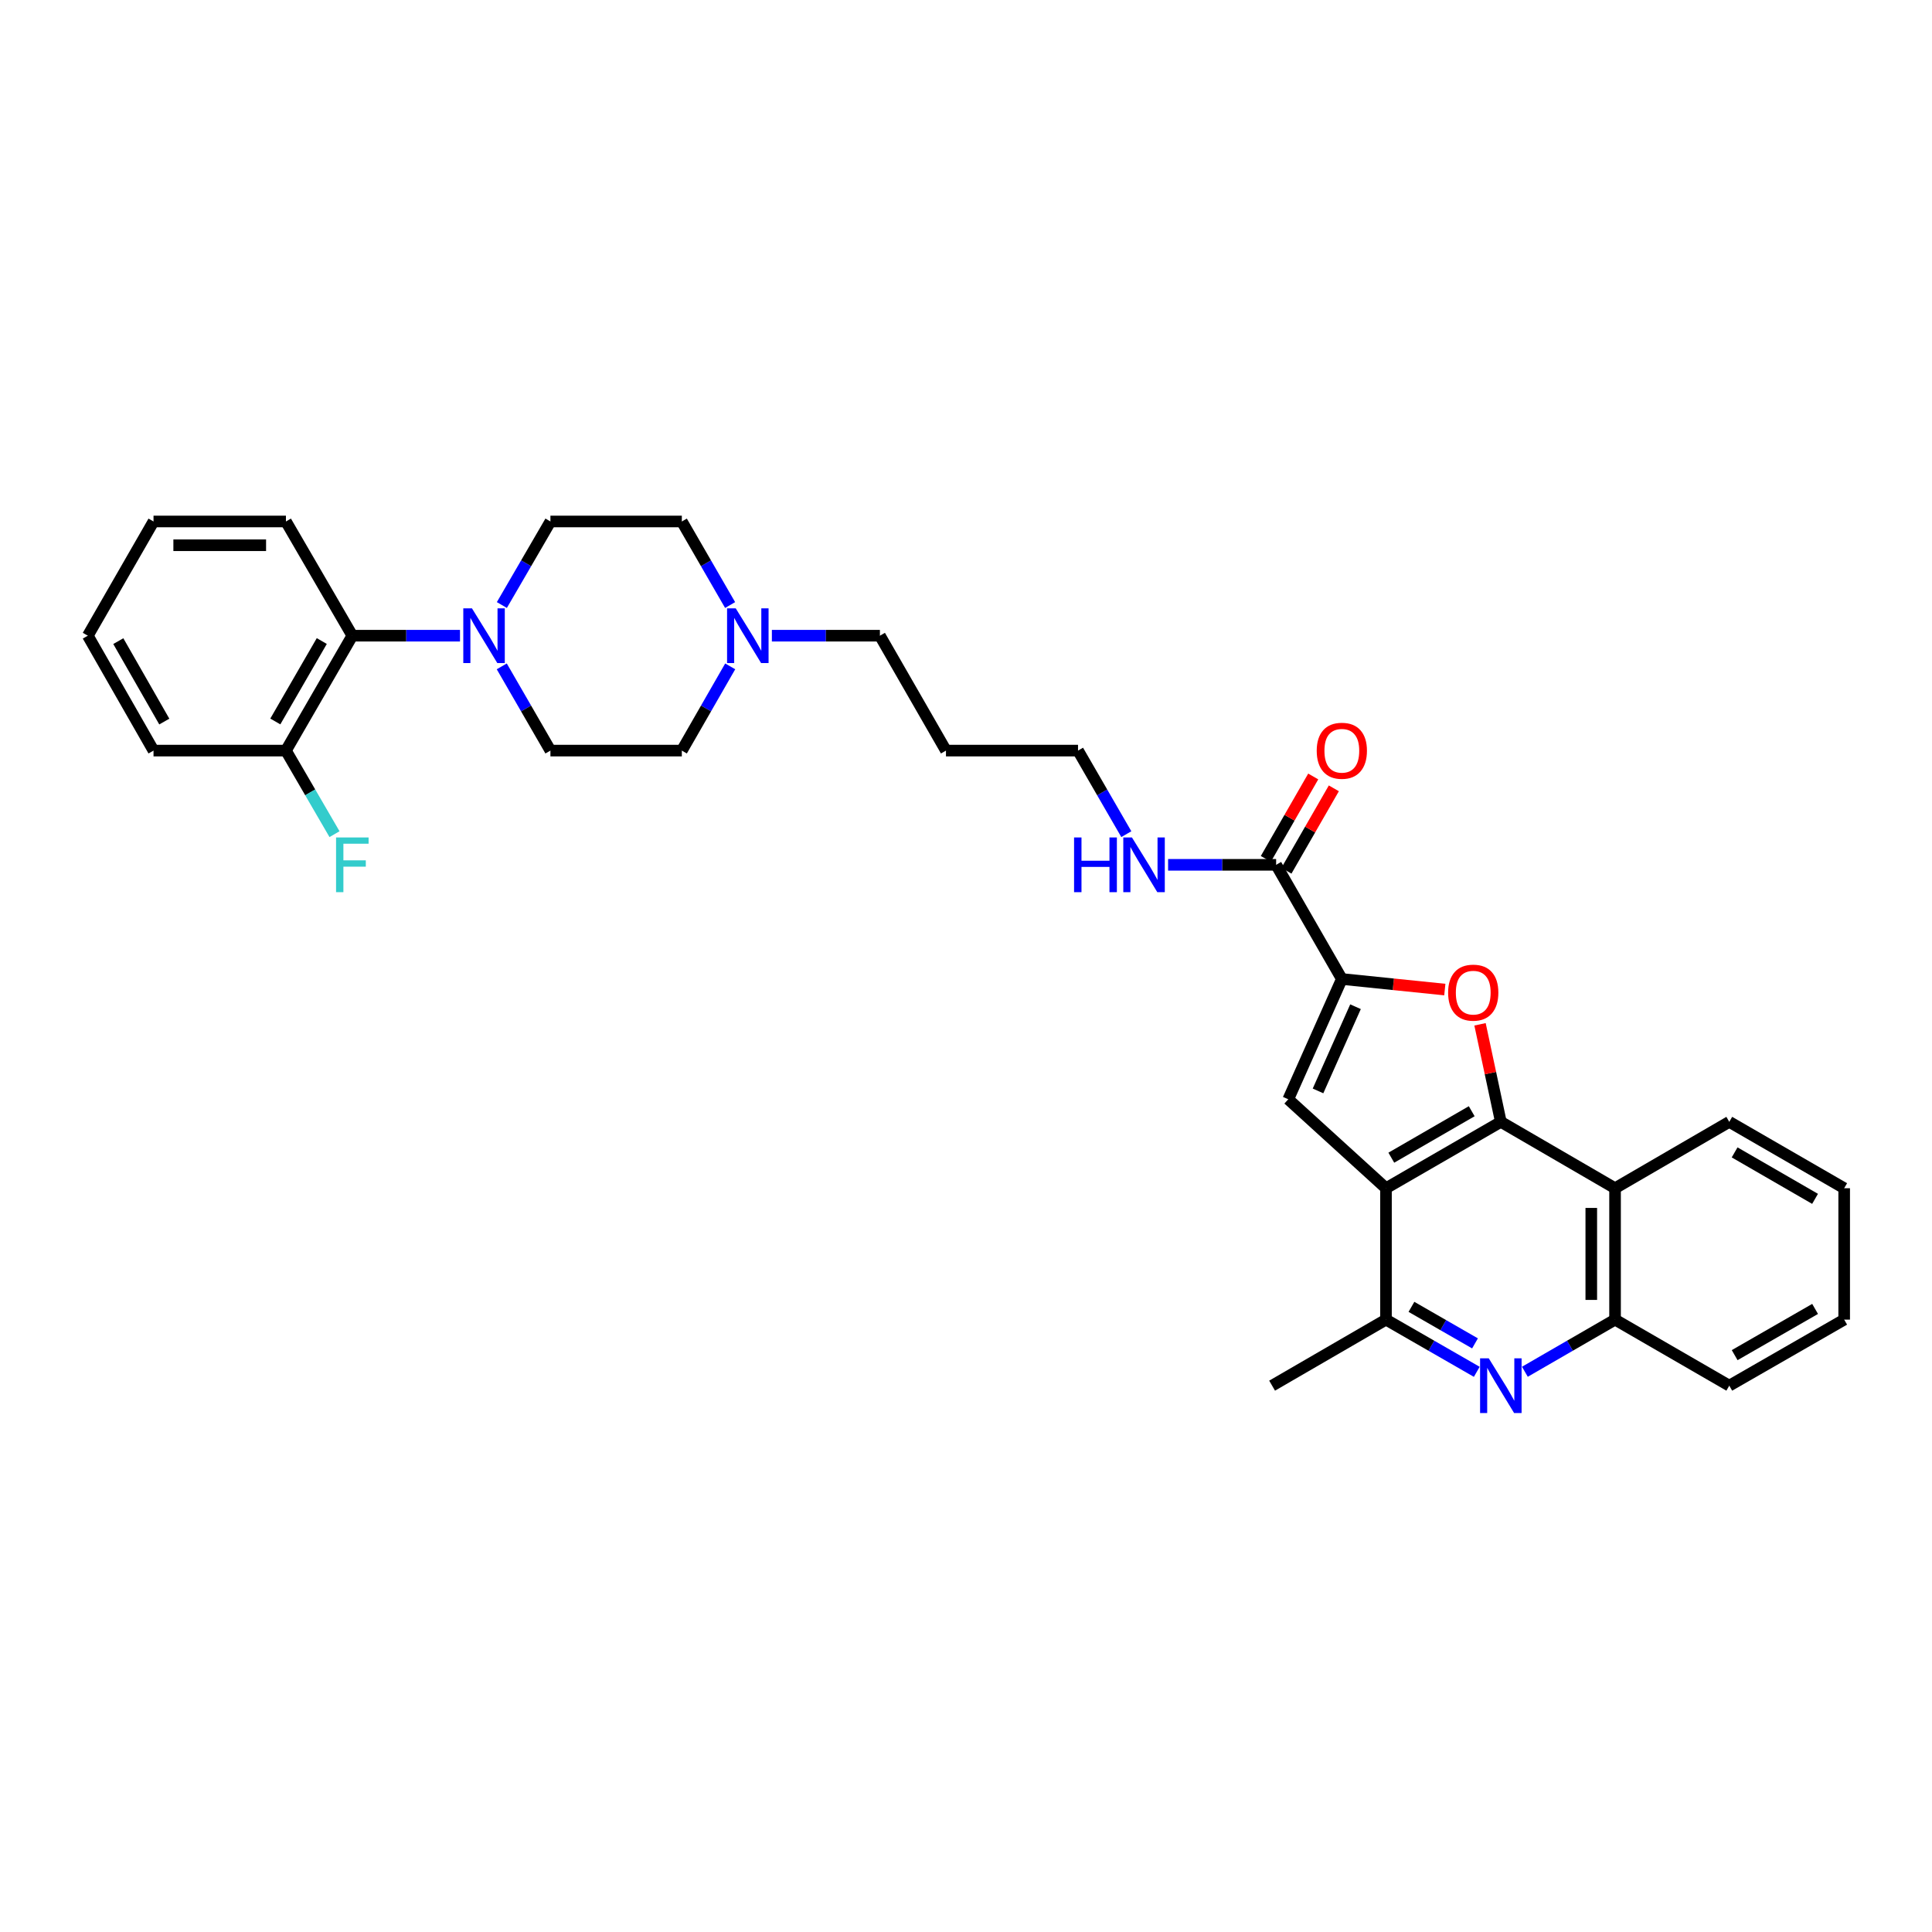 <?xml version='1.0' encoding='iso-8859-1'?>
<svg version='1.1' baseProfile='full'
              xmlns='http://www.w3.org/2000/svg'
                      xmlns:rdkit='http://www.rdkit.org/xml'
                      xmlns:xlink='http://www.w3.org/1999/xlink'
                  xml:space='preserve'
width='1000px' height='1000px' viewBox='0 0 1000 1000'>
<!-- END OF HEADER -->
<rect style='opacity:1.0;fill:#FFFFFF;stroke:none' width='1000' height='1000' x='0' y='0'> </rect>
<path class='bond-0' d='M 776.83,580.668 L 717.382,615.023' style='fill:none;fill-rule:evenodd;stroke:#000000;stroke-width:6px;stroke-linecap:butt;stroke-linejoin:miter;stroke-opacity:1' />
<path class='bond-0' d='M 761.756,575.168 L 720.143,599.217' style='fill:none;fill-rule:evenodd;stroke:#000000;stroke-width:6px;stroke-linecap:butt;stroke-linejoin:miter;stroke-opacity:1' />
<path class='bond-1' d='M 776.83,580.668 L 771.444,555.424' style='fill:none;fill-rule:evenodd;stroke:#000000;stroke-width:6px;stroke-linecap:butt;stroke-linejoin:miter;stroke-opacity:1' />
<path class='bond-1' d='M 771.444,555.424 L 766.058,530.179' style='fill:none;fill-rule:evenodd;stroke:#FF0000;stroke-width:6px;stroke-linecap:butt;stroke-linejoin:miter;stroke-opacity:1' />
<path class='bond-5' d='M 776.83,580.668 L 835.95,615.023' style='fill:none;fill-rule:evenodd;stroke:#000000;stroke-width:6px;stroke-linecap:butt;stroke-linejoin:miter;stroke-opacity:1' />
<path class='bond-3' d='M 717.382,615.023 L 666.806,568.986' style='fill:none;fill-rule:evenodd;stroke:#000000;stroke-width:6px;stroke-linecap:butt;stroke-linejoin:miter;stroke-opacity:1' />
<path class='bond-6' d='M 717.382,615.023 L 717.382,683.036' style='fill:none;fill-rule:evenodd;stroke:#000000;stroke-width:6px;stroke-linecap:butt;stroke-linejoin:miter;stroke-opacity:1' />
<path class='bond-2' d='M 747.835,512.198 L 721.183,509.464' style='fill:none;fill-rule:evenodd;stroke:#FF0000;stroke-width:6px;stroke-linecap:butt;stroke-linejoin:miter;stroke-opacity:1' />
<path class='bond-2' d='M 721.183,509.464 L 694.531,506.729' style='fill:none;fill-rule:evenodd;stroke:#000000;stroke-width:6px;stroke-linecap:butt;stroke-linejoin:miter;stroke-opacity:1' />
<path class='bond-8' d='M 694.531,506.729 L 660.524,447.629' style='fill:none;fill-rule:evenodd;stroke:#000000;stroke-width:6px;stroke-linecap:butt;stroke-linejoin:miter;stroke-opacity:1' />
<path class='bond-33' d='M 694.531,506.729 L 666.806,568.986' style='fill:none;fill-rule:evenodd;stroke:#000000;stroke-width:6px;stroke-linecap:butt;stroke-linejoin:miter;stroke-opacity:1' />
<path class='bond-33' d='M 701.612,521.073 L 682.205,564.653' style='fill:none;fill-rule:evenodd;stroke:#000000;stroke-width:6px;stroke-linecap:butt;stroke-linejoin:miter;stroke-opacity:1' />
<path class='bond-4' d='M 789.277,710.018 L 812.614,696.527' style='fill:none;fill-rule:evenodd;stroke:#0000FF;stroke-width:6px;stroke-linecap:butt;stroke-linejoin:miter;stroke-opacity:1' />
<path class='bond-4' d='M 812.614,696.527 L 835.95,683.036' style='fill:none;fill-rule:evenodd;stroke:#000000;stroke-width:6px;stroke-linecap:butt;stroke-linejoin:miter;stroke-opacity:1' />
<path class='bond-32' d='M 764.376,710.053 L 740.879,696.545' style='fill:none;fill-rule:evenodd;stroke:#0000FF;stroke-width:6px;stroke-linecap:butt;stroke-linejoin:miter;stroke-opacity:1' />
<path class='bond-32' d='M 740.879,696.545 L 717.382,683.036' style='fill:none;fill-rule:evenodd;stroke:#000000;stroke-width:6px;stroke-linecap:butt;stroke-linejoin:miter;stroke-opacity:1' />
<path class='bond-32' d='M 763.459,695.334 L 747.011,685.878' style='fill:none;fill-rule:evenodd;stroke:#0000FF;stroke-width:6px;stroke-linecap:butt;stroke-linejoin:miter;stroke-opacity:1' />
<path class='bond-32' d='M 747.011,685.878 L 730.563,676.422' style='fill:none;fill-rule:evenodd;stroke:#000000;stroke-width:6px;stroke-linecap:butt;stroke-linejoin:miter;stroke-opacity:1' />
<path class='bond-9' d='M 835.95,615.023 L 835.95,683.036' style='fill:none;fill-rule:evenodd;stroke:#000000;stroke-width:6px;stroke-linecap:butt;stroke-linejoin:miter;stroke-opacity:1' />
<path class='bond-9' d='M 823.646,625.225 L 823.646,672.834' style='fill:none;fill-rule:evenodd;stroke:#000000;stroke-width:6px;stroke-linecap:butt;stroke-linejoin:miter;stroke-opacity:1' />
<path class='bond-21' d='M 835.95,615.023 L 895.07,580.668' style='fill:none;fill-rule:evenodd;stroke:#000000;stroke-width:6px;stroke-linecap:butt;stroke-linejoin:miter;stroke-opacity:1' />
<path class='bond-23' d='M 717.382,683.036 L 658.439,717.214' style='fill:none;fill-rule:evenodd;stroke:#000000;stroke-width:6px;stroke-linecap:butt;stroke-linejoin:miter;stroke-opacity:1' />
<path class='bond-7' d='M 259.763,313.164 L 272.332,291.539' style='fill:none;fill-rule:evenodd;stroke:#0000FF;stroke-width:6px;stroke-linecap:butt;stroke-linejoin:miter;stroke-opacity:1' />
<path class='bond-7' d='M 272.332,291.539 L 284.901,269.914' style='fill:none;fill-rule:evenodd;stroke:#000000;stroke-width:6px;stroke-linecap:butt;stroke-linejoin:miter;stroke-opacity:1' />
<path class='bond-10' d='M 238.095,329.034 L 210.229,329.034' style='fill:none;fill-rule:evenodd;stroke:#0000FF;stroke-width:6px;stroke-linecap:butt;stroke-linejoin:miter;stroke-opacity:1' />
<path class='bond-10' d='M 210.229,329.034 L 182.362,329.034' style='fill:none;fill-rule:evenodd;stroke:#000000;stroke-width:6px;stroke-linecap:butt;stroke-linejoin:miter;stroke-opacity:1' />
<path class='bond-35' d='M 259.712,344.911 L 272.307,366.71' style='fill:none;fill-rule:evenodd;stroke:#0000FF;stroke-width:6px;stroke-linecap:butt;stroke-linejoin:miter;stroke-opacity:1' />
<path class='bond-35' d='M 272.307,366.71 L 284.901,388.509' style='fill:none;fill-rule:evenodd;stroke:#000000;stroke-width:6px;stroke-linecap:butt;stroke-linejoin:miter;stroke-opacity:1' />
<path class='bond-15' d='M 665.857,450.697 L 678.125,429.369' style='fill:none;fill-rule:evenodd;stroke:#000000;stroke-width:6px;stroke-linecap:butt;stroke-linejoin:miter;stroke-opacity:1' />
<path class='bond-15' d='M 678.125,429.369 L 690.393,408.042' style='fill:none;fill-rule:evenodd;stroke:#FF0000;stroke-width:6px;stroke-linecap:butt;stroke-linejoin:miter;stroke-opacity:1' />
<path class='bond-15' d='M 655.192,444.562 L 667.459,423.234' style='fill:none;fill-rule:evenodd;stroke:#000000;stroke-width:6px;stroke-linecap:butt;stroke-linejoin:miter;stroke-opacity:1' />
<path class='bond-15' d='M 667.459,423.234 L 679.727,401.907' style='fill:none;fill-rule:evenodd;stroke:#FF0000;stroke-width:6px;stroke-linecap:butt;stroke-linejoin:miter;stroke-opacity:1' />
<path class='bond-16' d='M 660.524,447.629 L 632.565,447.629' style='fill:none;fill-rule:evenodd;stroke:#000000;stroke-width:6px;stroke-linecap:butt;stroke-linejoin:miter;stroke-opacity:1' />
<path class='bond-16' d='M 632.565,447.629 L 604.605,447.629' style='fill:none;fill-rule:evenodd;stroke:#0000FF;stroke-width:6px;stroke-linecap:butt;stroke-linejoin:miter;stroke-opacity:1' />
<path class='bond-24' d='M 835.95,683.036 L 895.07,717.214' style='fill:none;fill-rule:evenodd;stroke:#000000;stroke-width:6px;stroke-linecap:butt;stroke-linejoin:miter;stroke-opacity:1' />
<path class='bond-14' d='M 182.362,329.034 L 148,388.509' style='fill:none;fill-rule:evenodd;stroke:#000000;stroke-width:6px;stroke-linecap:butt;stroke-linejoin:miter;stroke-opacity:1' />
<path class='bond-14' d='M 166.554,331.8 L 142.501,373.433' style='fill:none;fill-rule:evenodd;stroke:#000000;stroke-width:6px;stroke-linecap:butt;stroke-linejoin:miter;stroke-opacity:1' />
<path class='bond-25' d='M 182.362,329.034 L 148,269.914' style='fill:none;fill-rule:evenodd;stroke:#000000;stroke-width:6px;stroke-linecap:butt;stroke-linejoin:miter;stroke-opacity:1' />
<path class='bond-11' d='M 399.52,329.034 L 427.48,329.034' style='fill:none;fill-rule:evenodd;stroke:#0000FF;stroke-width:6px;stroke-linecap:butt;stroke-linejoin:miter;stroke-opacity:1' />
<path class='bond-11' d='M 427.48,329.034 L 455.44,329.034' style='fill:none;fill-rule:evenodd;stroke:#000000;stroke-width:6px;stroke-linecap:butt;stroke-linejoin:miter;stroke-opacity:1' />
<path class='bond-17' d='M 377.954,344.908 L 365.434,366.709' style='fill:none;fill-rule:evenodd;stroke:#0000FF;stroke-width:6px;stroke-linecap:butt;stroke-linejoin:miter;stroke-opacity:1' />
<path class='bond-17' d='M 365.434,366.709 L 352.914,388.509' style='fill:none;fill-rule:evenodd;stroke:#000000;stroke-width:6px;stroke-linecap:butt;stroke-linejoin:miter;stroke-opacity:1' />
<path class='bond-18' d='M 377.904,313.167 L 365.409,291.54' style='fill:none;fill-rule:evenodd;stroke:#0000FF;stroke-width:6px;stroke-linecap:butt;stroke-linejoin:miter;stroke-opacity:1' />
<path class='bond-18' d='M 365.409,291.54 L 352.914,269.914' style='fill:none;fill-rule:evenodd;stroke:#000000;stroke-width:6px;stroke-linecap:butt;stroke-linejoin:miter;stroke-opacity:1' />
<path class='bond-12' d='M 284.901,269.914 L 352.914,269.914' style='fill:none;fill-rule:evenodd;stroke:#000000;stroke-width:6px;stroke-linecap:butt;stroke-linejoin:miter;stroke-opacity:1' />
<path class='bond-13' d='M 284.901,388.509 L 352.914,388.509' style='fill:none;fill-rule:evenodd;stroke:#000000;stroke-width:6px;stroke-linecap:butt;stroke-linejoin:miter;stroke-opacity:1' />
<path class='bond-19' d='M 148,388.509 L 160.569,410.134' style='fill:none;fill-rule:evenodd;stroke:#000000;stroke-width:6px;stroke-linecap:butt;stroke-linejoin:miter;stroke-opacity:1' />
<path class='bond-19' d='M 160.569,410.134 L 173.139,431.76' style='fill:none;fill-rule:evenodd;stroke:#33CCCC;stroke-width:6px;stroke-linecap:butt;stroke-linejoin:miter;stroke-opacity:1' />
<path class='bond-27' d='M 148,388.509 L 79.461,388.509' style='fill:none;fill-rule:evenodd;stroke:#000000;stroke-width:6px;stroke-linecap:butt;stroke-linejoin:miter;stroke-opacity:1' />
<path class='bond-26' d='M 582.985,431.762 L 570.485,410.136' style='fill:none;fill-rule:evenodd;stroke:#0000FF;stroke-width:6px;stroke-linecap:butt;stroke-linejoin:miter;stroke-opacity:1' />
<path class='bond-26' d='M 570.485,410.136 L 557.985,388.509' style='fill:none;fill-rule:evenodd;stroke:#000000;stroke-width:6px;stroke-linecap:butt;stroke-linejoin:miter;stroke-opacity:1' />
<path class='bond-20' d='M 455.44,329.034 L 489.631,388.509' style='fill:none;fill-rule:evenodd;stroke:#000000;stroke-width:6px;stroke-linecap:butt;stroke-linejoin:miter;stroke-opacity:1' />
<path class='bond-28' d='M 895.07,580.668 L 954.545,615.023' style='fill:none;fill-rule:evenodd;stroke:#000000;stroke-width:6px;stroke-linecap:butt;stroke-linejoin:miter;stroke-opacity:1' />
<path class='bond-28' d='M 897.837,596.476 L 939.47,620.524' style='fill:none;fill-rule:evenodd;stroke:#000000;stroke-width:6px;stroke-linecap:butt;stroke-linejoin:miter;stroke-opacity:1' />
<path class='bond-22' d='M 489.631,388.509 L 557.985,388.509' style='fill:none;fill-rule:evenodd;stroke:#000000;stroke-width:6px;stroke-linecap:butt;stroke-linejoin:miter;stroke-opacity:1' />
<path class='bond-34' d='M 895.07,717.214 L 954.545,683.036' style='fill:none;fill-rule:evenodd;stroke:#000000;stroke-width:6px;stroke-linecap:butt;stroke-linejoin:miter;stroke-opacity:1' />
<path class='bond-34' d='M 897.861,701.419 L 939.494,677.495' style='fill:none;fill-rule:evenodd;stroke:#000000;stroke-width:6px;stroke-linecap:butt;stroke-linejoin:miter;stroke-opacity:1' />
<path class='bond-29' d='M 148,269.914 L 79.461,269.914' style='fill:none;fill-rule:evenodd;stroke:#000000;stroke-width:6px;stroke-linecap:butt;stroke-linejoin:miter;stroke-opacity:1' />
<path class='bond-29' d='M 137.719,282.218 L 89.742,282.218' style='fill:none;fill-rule:evenodd;stroke:#000000;stroke-width:6px;stroke-linecap:butt;stroke-linejoin:miter;stroke-opacity:1' />
<path class='bond-36' d='M 79.461,388.509 L 45.455,329.034' style='fill:none;fill-rule:evenodd;stroke:#000000;stroke-width:6px;stroke-linecap:butt;stroke-linejoin:miter;stroke-opacity:1' />
<path class='bond-36' d='M 85.041,373.481 L 61.237,331.848' style='fill:none;fill-rule:evenodd;stroke:#000000;stroke-width:6px;stroke-linecap:butt;stroke-linejoin:miter;stroke-opacity:1' />
<path class='bond-30' d='M 954.545,615.023 L 954.545,683.036' style='fill:none;fill-rule:evenodd;stroke:#000000;stroke-width:6px;stroke-linecap:butt;stroke-linejoin:miter;stroke-opacity:1' />
<path class='bond-31' d='M 79.461,269.914 L 45.455,329.034' style='fill:none;fill-rule:evenodd;stroke:#000000;stroke-width:6px;stroke-linecap:butt;stroke-linejoin:miter;stroke-opacity:1' />
<path  class='atom-2' d='M 749.544 513.788
Q 749.544 506.988, 752.904 503.188
Q 756.264 499.388, 762.544 499.388
Q 768.824 499.388, 772.184 503.188
Q 775.544 506.988, 775.544 513.788
Q 775.544 520.668, 772.144 524.588
Q 768.744 528.468, 762.544 528.468
Q 756.304 528.468, 752.904 524.588
Q 749.544 520.708, 749.544 513.788
M 762.544 525.268
Q 766.864 525.268, 769.184 522.388
Q 771.544 519.468, 771.544 513.788
Q 771.544 508.228, 769.184 505.428
Q 766.864 502.588, 762.544 502.588
Q 758.224 502.588, 755.864 505.388
Q 753.544 508.188, 753.544 513.788
Q 753.544 519.508, 755.864 522.388
Q 758.224 525.268, 762.544 525.268
' fill='#FF0000'/>
<path  class='atom-5' d='M 770.57 703.054
L 779.85 718.054
Q 780.77 719.534, 782.25 722.214
Q 783.73 724.894, 783.81 725.054
L 783.81 703.054
L 787.57 703.054
L 787.57 731.374
L 783.69 731.374
L 773.73 714.974
Q 772.57 713.054, 771.33 710.854
Q 770.13 708.654, 769.77 707.974
L 769.77 731.374
L 766.09 731.374
L 766.09 703.054
L 770.57 703.054
' fill='#0000FF'/>
<path  class='atom-8' d='M 244.279 314.874
L 253.559 329.874
Q 254.479 331.354, 255.959 334.034
Q 257.439 336.714, 257.519 336.874
L 257.519 314.874
L 261.279 314.874
L 261.279 343.194
L 257.399 343.194
L 247.439 326.794
Q 246.279 324.874, 245.039 322.674
Q 243.839 320.474, 243.479 319.794
L 243.479 343.194
L 239.799 343.194
L 239.799 314.874
L 244.279 314.874
' fill='#0000FF'/>
<path  class='atom-12' d='M 380.811 314.874
L 390.091 329.874
Q 391.011 331.354, 392.491 334.034
Q 393.971 336.714, 394.051 336.874
L 394.051 314.874
L 397.811 314.874
L 397.811 343.194
L 393.931 343.194
L 383.971 326.794
Q 382.811 324.874, 381.571 322.674
Q 380.371 320.474, 380.011 319.794
L 380.011 343.194
L 376.331 343.194
L 376.331 314.874
L 380.811 314.874
' fill='#0000FF'/>
<path  class='atom-16' d='M 681.531 388.589
Q 681.531 381.789, 684.891 377.989
Q 688.251 374.189, 694.531 374.189
Q 700.811 374.189, 704.171 377.989
Q 707.531 381.789, 707.531 388.589
Q 707.531 395.469, 704.131 399.389
Q 700.731 403.269, 694.531 403.269
Q 688.291 403.269, 684.891 399.389
Q 681.531 395.509, 681.531 388.589
M 694.531 400.069
Q 698.851 400.069, 701.171 397.189
Q 703.531 394.269, 703.531 388.589
Q 703.531 383.029, 701.171 380.229
Q 698.851 377.389, 694.531 377.389
Q 690.211 377.389, 687.851 380.189
Q 685.531 382.989, 685.531 388.589
Q 685.531 394.309, 687.851 397.189
Q 690.211 400.069, 694.531 400.069
' fill='#FF0000'/>
<path  class='atom-17' d='M 555.936 433.469
L 559.776 433.469
L 559.776 445.509
L 574.256 445.509
L 574.256 433.469
L 578.096 433.469
L 578.096 461.789
L 574.256 461.789
L 574.256 448.709
L 559.776 448.709
L 559.776 461.789
L 555.936 461.789
L 555.936 433.469
' fill='#0000FF'/>
<path  class='atom-17' d='M 585.896 433.469
L 595.176 448.469
Q 596.096 449.949, 597.576 452.629
Q 599.056 455.309, 599.136 455.469
L 599.136 433.469
L 602.896 433.469
L 602.896 461.789
L 599.016 461.789
L 589.056 445.389
Q 587.896 443.469, 586.656 441.269
Q 585.456 439.069, 585.096 438.389
L 585.096 461.789
L 581.416 461.789
L 581.416 433.469
L 585.896 433.469
' fill='#0000FF'/>
<path  class='atom-20' d='M 173.942 433.469
L 190.782 433.469
L 190.782 436.709
L 177.742 436.709
L 177.742 445.309
L 189.342 445.309
L 189.342 448.589
L 177.742 448.589
L 177.742 461.789
L 173.942 461.789
L 173.942 433.469
' fill='#33CCCC'/>
</svg>
